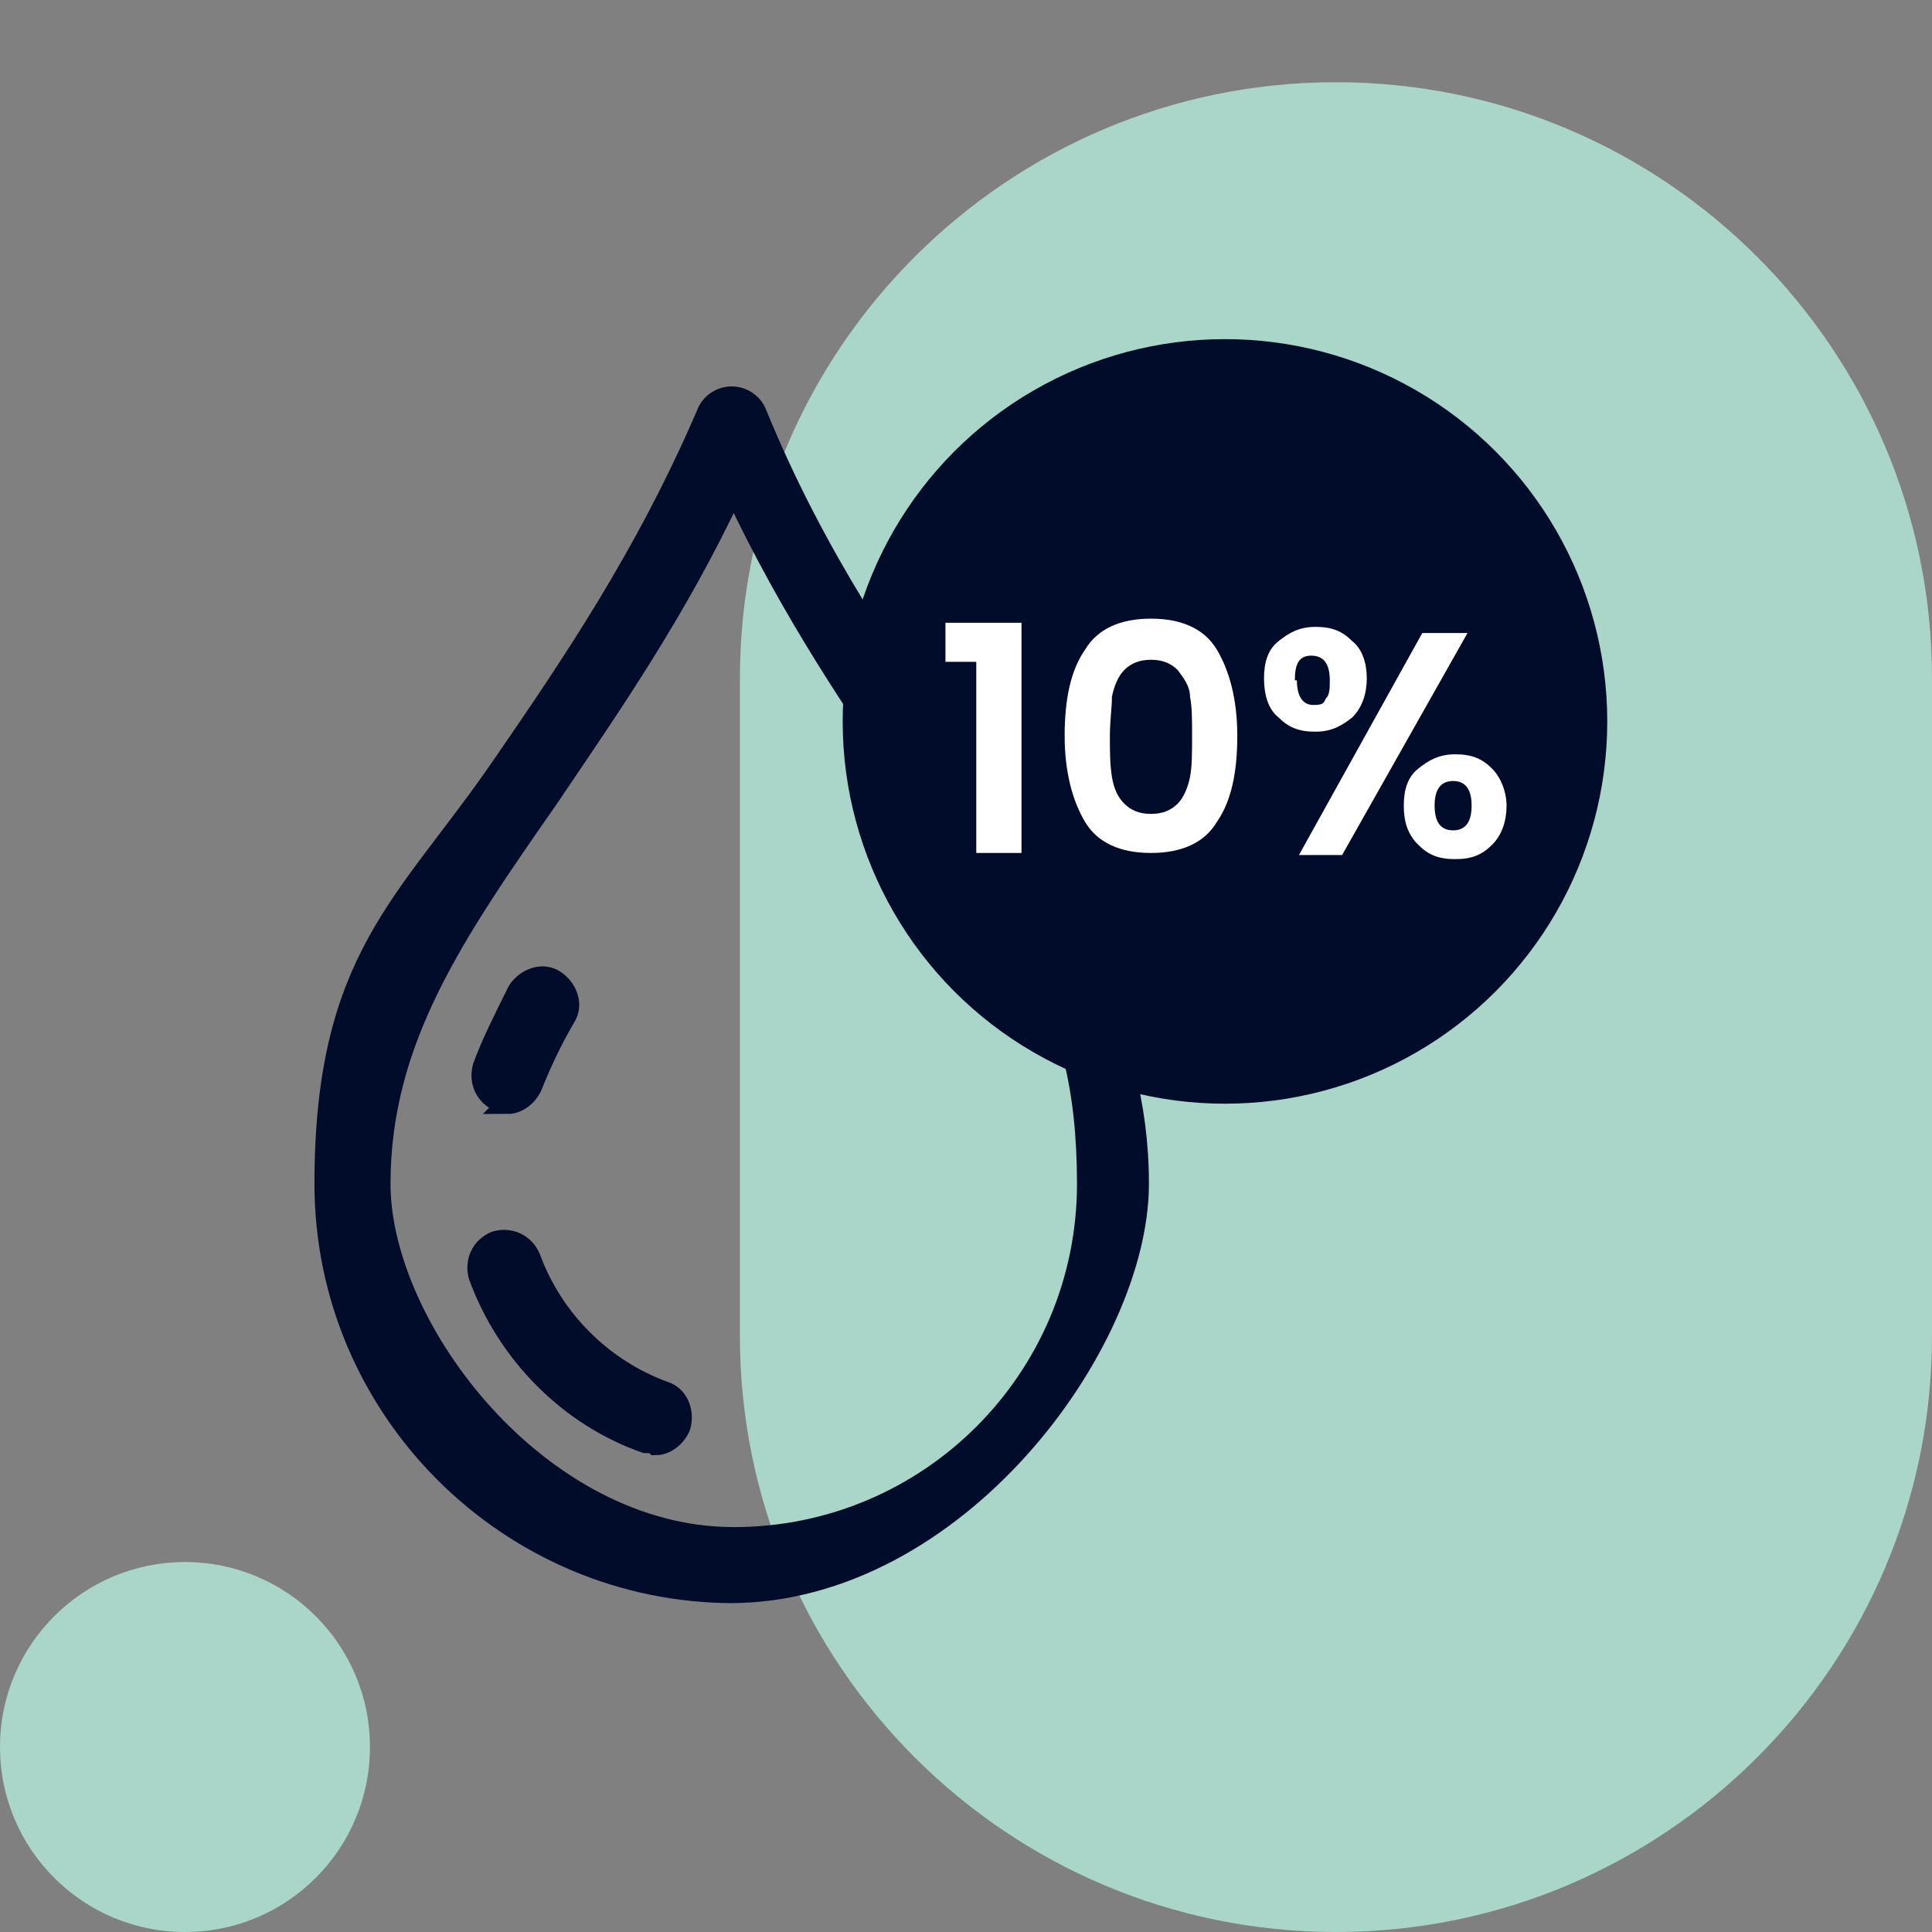 <?xml version="1.0" encoding="UTF-8"?> <svg xmlns="http://www.w3.org/2000/svg" id="Layer_1" version="1.1" viewBox="0 0 94 94"><rect x="0" y="0" width="94" height="94" fill="#808080" stroke="none"/><defs><style> .st0 { fill: #aad5c9; } .st1 { fill: #fff; } .st2, .st3 { fill: #000c2a; } .st3 { stroke: #000c2a; stroke-miterlimit: 10; } </style></defs><path class="st0" d="M65,4c16,0,29,13,29,29v32c0,16-13,29-29,29s-29-13-29-29v-32c0-16,13-29,29-29Z"></path><circle class="st0" cx="9" cy="85" r="9"></circle><circle class="st2" cx="59.6" cy="35.1" r="18.6"></circle><g><path class="st3" d="M35.7,77.5c-10.9,0-19.9-8.9-19.9-19.9s4-13.6,8.6-20.3c3.3-4.8,7-10.2,10-17.2.2-.5.7-.8,1.2-.8s1,.3,1.2.8c2.9,7.1,6.7,12.5,10,17.2,4.6,6.7,8.6,12.5,8.6,20.3s-8.9,19.9-19.9,19.9ZM35.7,23.8c-2.8,6-6.1,10.7-9,15-4.6,6.6-8.2,11.8-8.2,18.8s7.7,17.2,17.2,17.2,17.2-7.7,17.2-17.2-3.6-12.2-8.2-18.8c-2.9-4.2-6.2-9-9-15Z"></path><path class="st3" d="M24.8,53.6c-.2,0-.3,0-.5,0-.7-.3-1-1-.8-1.7.4-1.1,1-2.3,1.7-3.7.4-.6,1.2-.9,1.8-.5.6.4.9,1.2.5,1.8-.7,1.2-1.2,2.3-1.6,3.3-.2.5-.7.9-1.2.9Z"></path><path class="st3" d="M31.8,70.2c-.1,0-.3,0-.4,0-3.7-1.3-6.7-4.3-8.1-8.1-.2-.7.1-1.4.8-1.7.7-.2,1.4.1,1.7.8,1.1,3,3.5,5.4,6.5,6.5.7.2,1,1,.8,1.7-.2.5-.7.9-1.2.9Z"></path></g><g><path class="st1" d="M46,32.3v-2h3.7v11.2h-2.2v-9.3h-1.5Z"></path><path class="st1" d="M52.8,31.6c.6-1,1.7-1.5,3.2-1.5s2.6.5,3.2,1.5,1,2.4,1,4.2-.3,3.2-1,4.2c-.6,1-1.7,1.5-3.2,1.5s-2.6-.5-3.2-1.5c-.6-1-1-2.4-1-4.2s.3-3.2,1-4.2ZM57.9,33.9c0-.5-.3-.9-.6-1.3-.3-.3-.7-.5-1.3-.5s-1,.2-1.3.5c-.3.3-.5.8-.6,1.3,0,.5-.1,1.2-.1,1.9s0,1.4.1,2,.3,1,.6,1.3c.3.3.7.5,1.3.5s1-.2,1.3-.5.5-.8.6-1.3.1-1.2.1-2,0-1.4-.1-1.9Z"></path><path class="st1" d="M62.2,31.2c.5-.4,1-.7,1.8-.7s1.3.2,1.8.7c.5.4.7,1.1.7,1.8s-.2,1.4-.7,1.9c-.5.4-1,.7-1.8.7s-1.3-.2-1.8-.7c-.5-.4-.7-1.1-.7-1.9s.2-1.4.7-1.8ZM63.1,33.1c0,.8.3,1.2.8,1.2s.5-.1.6-.3c.2-.2.2-.5.2-.9,0-.8-.3-1.2-.9-1.2s-.8.4-.8,1.2ZM71.4,30.8l-6.1,10.8h-2.1l6-10.8h2.1ZM69,37.4c.5-.4,1-.7,1.8-.7s1.3.2,1.8.7c.4.4.7,1.1.7,1.8s-.2,1.4-.7,1.9-1,.7-1.8.7-1.3-.2-1.8-.7-.7-1.1-.7-1.9.2-1.4.7-1.8ZM69.8,39.2c0,.8.3,1.2.9,1.2s.9-.4.9-1.2-.3-1.2-.9-1.2-.9.4-.9,1.2Z"></path></g></svg> 
